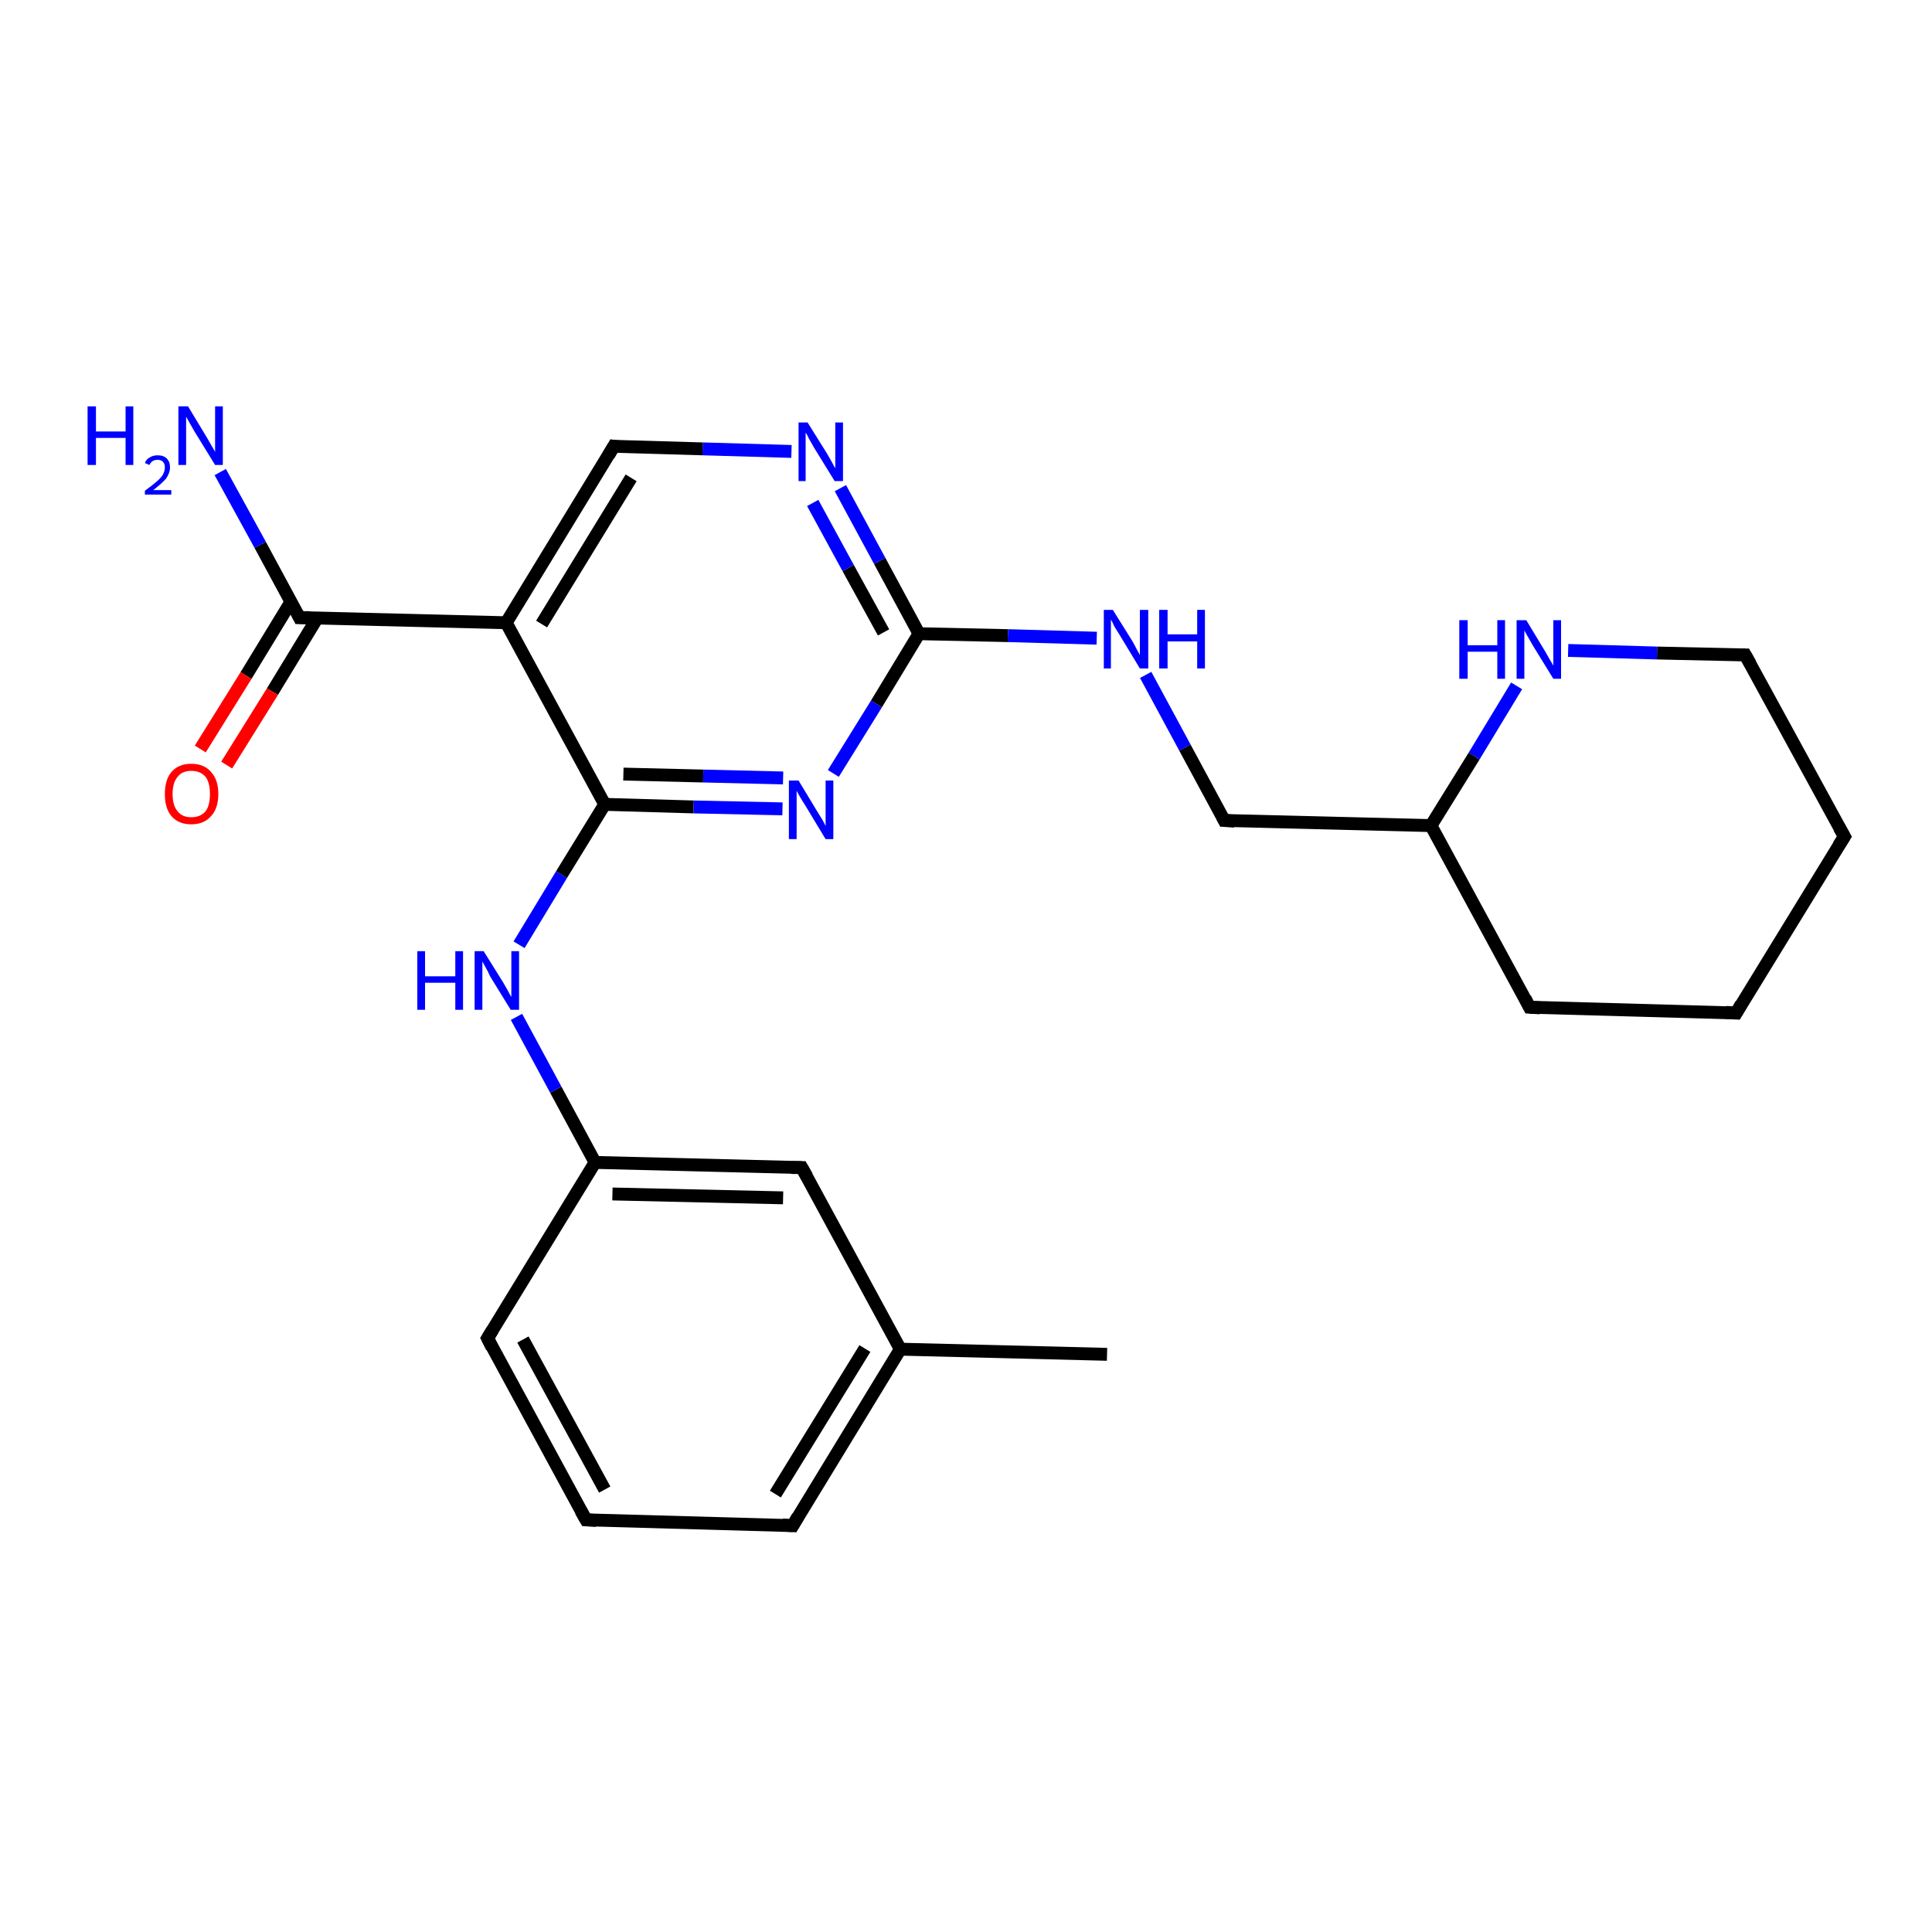 <?xml version='1.0' encoding='iso-8859-1'?>
<svg version='1.1' baseProfile='full'
              xmlns='http://www.w3.org/2000/svg'
                      xmlns:rdkit='http://www.rdkit.org/xml'
                      xmlns:xlink='http://www.w3.org/1999/xlink'
                  xml:space='preserve'
width='300px' height='300px' viewBox='0 0 300 300'>
<!-- END OF HEADER -->
<rect style='opacity:1.0;fill:#FFFFFF;stroke:none' width='300.0' height='300.0' x='0.0' y='0.0'> </rect>
<path class='bond-0 atom-0 atom-1' d='M 171.9,210.3 L 139.8,209.5' style='fill:none;fill-rule:evenodd;stroke:#000000;stroke-width:2.0px;stroke-linecap:butt;stroke-linejoin:miter;stroke-opacity:1' />
<path class='bond-1 atom-1 atom-2' d='M 139.8,209.5 L 123.1,236.9' style='fill:none;fill-rule:evenodd;stroke:#000000;stroke-width:2.0px;stroke-linecap:butt;stroke-linejoin:miter;stroke-opacity:1' />
<path class='bond-1 atom-1 atom-2' d='M 134.3,209.4 L 120.4,232.0' style='fill:none;fill-rule:evenodd;stroke:#000000;stroke-width:2.0px;stroke-linecap:butt;stroke-linejoin:miter;stroke-opacity:1' />
<path class='bond-2 atom-2 atom-3' d='M 123.1,236.9 L 91.0,236.0' style='fill:none;fill-rule:evenodd;stroke:#000000;stroke-width:2.0px;stroke-linecap:butt;stroke-linejoin:miter;stroke-opacity:1' />
<path class='bond-3 atom-3 atom-4' d='M 91.0,236.0 L 75.7,207.8' style='fill:none;fill-rule:evenodd;stroke:#000000;stroke-width:2.0px;stroke-linecap:butt;stroke-linejoin:miter;stroke-opacity:1' />
<path class='bond-3 atom-3 atom-4' d='M 93.9,231.3 L 81.2,208.0' style='fill:none;fill-rule:evenodd;stroke:#000000;stroke-width:2.0px;stroke-linecap:butt;stroke-linejoin:miter;stroke-opacity:1' />
<path class='bond-4 atom-4 atom-5' d='M 75.7,207.8 L 92.4,180.5' style='fill:none;fill-rule:evenodd;stroke:#000000;stroke-width:2.0px;stroke-linecap:butt;stroke-linejoin:miter;stroke-opacity:1' />
<path class='bond-5 atom-5 atom-6' d='M 92.4,180.5 L 86.3,169.2' style='fill:none;fill-rule:evenodd;stroke:#000000;stroke-width:2.0px;stroke-linecap:butt;stroke-linejoin:miter;stroke-opacity:1' />
<path class='bond-5 atom-5 atom-6' d='M 86.3,169.2 L 80.2,157.9' style='fill:none;fill-rule:evenodd;stroke:#0000FF;stroke-width:2.0px;stroke-linecap:butt;stroke-linejoin:miter;stroke-opacity:1' />
<path class='bond-6 atom-6 atom-7' d='M 80.6,146.7 L 87.2,135.8' style='fill:none;fill-rule:evenodd;stroke:#0000FF;stroke-width:2.0px;stroke-linecap:butt;stroke-linejoin:miter;stroke-opacity:1' />
<path class='bond-6 atom-6 atom-7' d='M 87.2,135.8 L 93.9,124.9' style='fill:none;fill-rule:evenodd;stroke:#000000;stroke-width:2.0px;stroke-linecap:butt;stroke-linejoin:miter;stroke-opacity:1' />
<path class='bond-7 atom-7 atom-8' d='M 93.9,124.9 L 107.7,125.3' style='fill:none;fill-rule:evenodd;stroke:#000000;stroke-width:2.0px;stroke-linecap:butt;stroke-linejoin:miter;stroke-opacity:1' />
<path class='bond-7 atom-7 atom-8' d='M 107.7,125.3 L 121.5,125.6' style='fill:none;fill-rule:evenodd;stroke:#0000FF;stroke-width:2.0px;stroke-linecap:butt;stroke-linejoin:miter;stroke-opacity:1' />
<path class='bond-7 atom-7 atom-8' d='M 96.8,120.2 L 109.2,120.5' style='fill:none;fill-rule:evenodd;stroke:#000000;stroke-width:2.0px;stroke-linecap:butt;stroke-linejoin:miter;stroke-opacity:1' />
<path class='bond-7 atom-7 atom-8' d='M 109.2,120.5 L 121.6,120.8' style='fill:none;fill-rule:evenodd;stroke:#0000FF;stroke-width:2.0px;stroke-linecap:butt;stroke-linejoin:miter;stroke-opacity:1' />
<path class='bond-8 atom-8 atom-9' d='M 129.4,120.1 L 136.1,109.3' style='fill:none;fill-rule:evenodd;stroke:#0000FF;stroke-width:2.0px;stroke-linecap:butt;stroke-linejoin:miter;stroke-opacity:1' />
<path class='bond-8 atom-8 atom-9' d='M 136.1,109.3 L 142.7,98.4' style='fill:none;fill-rule:evenodd;stroke:#000000;stroke-width:2.0px;stroke-linecap:butt;stroke-linejoin:miter;stroke-opacity:1' />
<path class='bond-9 atom-9 atom-10' d='M 142.7,98.4 L 156.5,98.7' style='fill:none;fill-rule:evenodd;stroke:#000000;stroke-width:2.0px;stroke-linecap:butt;stroke-linejoin:miter;stroke-opacity:1' />
<path class='bond-9 atom-9 atom-10' d='M 156.5,98.7 L 170.3,99.1' style='fill:none;fill-rule:evenodd;stroke:#0000FF;stroke-width:2.0px;stroke-linecap:butt;stroke-linejoin:miter;stroke-opacity:1' />
<path class='bond-10 atom-10 atom-11' d='M 177.9,104.8 L 184.0,116.1' style='fill:none;fill-rule:evenodd;stroke:#0000FF;stroke-width:2.0px;stroke-linecap:butt;stroke-linejoin:miter;stroke-opacity:1' />
<path class='bond-10 atom-10 atom-11' d='M 184.0,116.1 L 190.1,127.4' style='fill:none;fill-rule:evenodd;stroke:#000000;stroke-width:2.0px;stroke-linecap:butt;stroke-linejoin:miter;stroke-opacity:1' />
<path class='bond-11 atom-11 atom-12' d='M 190.1,127.4 L 222.2,128.2' style='fill:none;fill-rule:evenodd;stroke:#000000;stroke-width:2.0px;stroke-linecap:butt;stroke-linejoin:miter;stroke-opacity:1' />
<path class='bond-12 atom-12 atom-13' d='M 222.2,128.2 L 237.5,156.4' style='fill:none;fill-rule:evenodd;stroke:#000000;stroke-width:2.0px;stroke-linecap:butt;stroke-linejoin:miter;stroke-opacity:1' />
<path class='bond-13 atom-13 atom-14' d='M 237.5,156.4 L 269.6,157.3' style='fill:none;fill-rule:evenodd;stroke:#000000;stroke-width:2.0px;stroke-linecap:butt;stroke-linejoin:miter;stroke-opacity:1' />
<path class='bond-14 atom-14 atom-15' d='M 269.6,157.3 L 286.4,129.9' style='fill:none;fill-rule:evenodd;stroke:#000000;stroke-width:2.0px;stroke-linecap:butt;stroke-linejoin:miter;stroke-opacity:1' />
<path class='bond-15 atom-15 atom-16' d='M 286.4,129.9 L 271.0,101.7' style='fill:none;fill-rule:evenodd;stroke:#000000;stroke-width:2.0px;stroke-linecap:butt;stroke-linejoin:miter;stroke-opacity:1' />
<path class='bond-16 atom-16 atom-17' d='M 271.0,101.7 L 257.3,101.4' style='fill:none;fill-rule:evenodd;stroke:#000000;stroke-width:2.0px;stroke-linecap:butt;stroke-linejoin:miter;stroke-opacity:1' />
<path class='bond-16 atom-16 atom-17' d='M 257.3,101.4 L 243.5,101.0' style='fill:none;fill-rule:evenodd;stroke:#0000FF;stroke-width:2.0px;stroke-linecap:butt;stroke-linejoin:miter;stroke-opacity:1' />
<path class='bond-17 atom-9 atom-18' d='M 142.7,98.4 L 136.6,87.1' style='fill:none;fill-rule:evenodd;stroke:#000000;stroke-width:2.0px;stroke-linecap:butt;stroke-linejoin:miter;stroke-opacity:1' />
<path class='bond-17 atom-9 atom-18' d='M 136.6,87.1 L 130.5,75.8' style='fill:none;fill-rule:evenodd;stroke:#0000FF;stroke-width:2.0px;stroke-linecap:butt;stroke-linejoin:miter;stroke-opacity:1' />
<path class='bond-17 atom-9 atom-18' d='M 137.2,98.2 L 131.7,88.2' style='fill:none;fill-rule:evenodd;stroke:#000000;stroke-width:2.0px;stroke-linecap:butt;stroke-linejoin:miter;stroke-opacity:1' />
<path class='bond-17 atom-9 atom-18' d='M 131.7,88.2 L 126.2,78.1' style='fill:none;fill-rule:evenodd;stroke:#0000FF;stroke-width:2.0px;stroke-linecap:butt;stroke-linejoin:miter;stroke-opacity:1' />
<path class='bond-18 atom-18 atom-19' d='M 122.9,70.1 L 109.1,69.7' style='fill:none;fill-rule:evenodd;stroke:#0000FF;stroke-width:2.0px;stroke-linecap:butt;stroke-linejoin:miter;stroke-opacity:1' />
<path class='bond-18 atom-18 atom-19' d='M 109.1,69.7 L 95.3,69.3' style='fill:none;fill-rule:evenodd;stroke:#000000;stroke-width:2.0px;stroke-linecap:butt;stroke-linejoin:miter;stroke-opacity:1' />
<path class='bond-19 atom-19 atom-20' d='M 95.3,69.3 L 78.6,96.7' style='fill:none;fill-rule:evenodd;stroke:#000000;stroke-width:2.0px;stroke-linecap:butt;stroke-linejoin:miter;stroke-opacity:1' />
<path class='bond-19 atom-19 atom-20' d='M 98.0,74.2 L 84.1,96.9' style='fill:none;fill-rule:evenodd;stroke:#000000;stroke-width:2.0px;stroke-linecap:butt;stroke-linejoin:miter;stroke-opacity:1' />
<path class='bond-20 atom-20 atom-21' d='M 78.6,96.7 L 46.5,95.9' style='fill:none;fill-rule:evenodd;stroke:#000000;stroke-width:2.0px;stroke-linecap:butt;stroke-linejoin:miter;stroke-opacity:1' />
<path class='bond-21 atom-21 atom-22' d='M 46.5,95.9 L 40.4,84.6' style='fill:none;fill-rule:evenodd;stroke:#000000;stroke-width:2.0px;stroke-linecap:butt;stroke-linejoin:miter;stroke-opacity:1' />
<path class='bond-21 atom-21 atom-22' d='M 40.4,84.6 L 34.2,73.3' style='fill:none;fill-rule:evenodd;stroke:#0000FF;stroke-width:2.0px;stroke-linecap:butt;stroke-linejoin:miter;stroke-opacity:1' />
<path class='bond-22 atom-21 atom-23' d='M 45.2,93.4 L 38.2,104.9' style='fill:none;fill-rule:evenodd;stroke:#000000;stroke-width:2.0px;stroke-linecap:butt;stroke-linejoin:miter;stroke-opacity:1' />
<path class='bond-22 atom-21 atom-23' d='M 38.2,104.9 L 31.1,116.3' style='fill:none;fill-rule:evenodd;stroke:#FF0000;stroke-width:2.0px;stroke-linecap:butt;stroke-linejoin:miter;stroke-opacity:1' />
<path class='bond-22 atom-21 atom-23' d='M 49.3,95.9 L 42.3,107.4' style='fill:none;fill-rule:evenodd;stroke:#000000;stroke-width:2.0px;stroke-linecap:butt;stroke-linejoin:miter;stroke-opacity:1' />
<path class='bond-22 atom-21 atom-23' d='M 42.3,107.4 L 35.2,118.8' style='fill:none;fill-rule:evenodd;stroke:#FF0000;stroke-width:2.0px;stroke-linecap:butt;stroke-linejoin:miter;stroke-opacity:1' />
<path class='bond-23 atom-5 atom-24' d='M 92.4,180.5 L 124.5,181.3' style='fill:none;fill-rule:evenodd;stroke:#000000;stroke-width:2.0px;stroke-linecap:butt;stroke-linejoin:miter;stroke-opacity:1' />
<path class='bond-23 atom-5 atom-24' d='M 95.1,185.4 L 121.6,186.0' style='fill:none;fill-rule:evenodd;stroke:#000000;stroke-width:2.0px;stroke-linecap:butt;stroke-linejoin:miter;stroke-opacity:1' />
<path class='bond-24 atom-24 atom-1' d='M 124.5,181.3 L 139.8,209.5' style='fill:none;fill-rule:evenodd;stroke:#000000;stroke-width:2.0px;stroke-linecap:butt;stroke-linejoin:miter;stroke-opacity:1' />
<path class='bond-25 atom-20 atom-7' d='M 78.6,96.7 L 93.9,124.9' style='fill:none;fill-rule:evenodd;stroke:#000000;stroke-width:2.0px;stroke-linecap:butt;stroke-linejoin:miter;stroke-opacity:1' />
<path class='bond-26 atom-17 atom-12' d='M 235.5,106.5 L 228.9,117.4' style='fill:none;fill-rule:evenodd;stroke:#0000FF;stroke-width:2.0px;stroke-linecap:butt;stroke-linejoin:miter;stroke-opacity:1' />
<path class='bond-26 atom-17 atom-12' d='M 228.9,117.4 L 222.2,128.2' style='fill:none;fill-rule:evenodd;stroke:#000000;stroke-width:2.0px;stroke-linecap:butt;stroke-linejoin:miter;stroke-opacity:1' />
<path d='M 123.9,235.5 L 123.1,236.9 L 121.5,236.8' style='fill:none;stroke:#000000;stroke-width:2.0px;stroke-linecap:butt;stroke-linejoin:miter;stroke-opacity:1;' />
<path d='M 92.6,236.1 L 91.0,236.0 L 90.2,234.6' style='fill:none;stroke:#000000;stroke-width:2.0px;stroke-linecap:butt;stroke-linejoin:miter;stroke-opacity:1;' />
<path d='M 76.4,209.2 L 75.7,207.8 L 76.5,206.5' style='fill:none;stroke:#000000;stroke-width:2.0px;stroke-linecap:butt;stroke-linejoin:miter;stroke-opacity:1;' />
<path d='M 189.8,126.8 L 190.1,127.4 L 191.7,127.5' style='fill:none;stroke:#000000;stroke-width:2.0px;stroke-linecap:butt;stroke-linejoin:miter;stroke-opacity:1;' />
<path d='M 236.8,155.0 L 237.5,156.4 L 239.1,156.5' style='fill:none;stroke:#000000;stroke-width:2.0px;stroke-linecap:butt;stroke-linejoin:miter;stroke-opacity:1;' />
<path d='M 268.0,157.2 L 269.6,157.3 L 270.4,155.9' style='fill:none;stroke:#000000;stroke-width:2.0px;stroke-linecap:butt;stroke-linejoin:miter;stroke-opacity:1;' />
<path d='M 285.5,131.3 L 286.4,129.9 L 285.6,128.5' style='fill:none;stroke:#000000;stroke-width:2.0px;stroke-linecap:butt;stroke-linejoin:miter;stroke-opacity:1;' />
<path d='M 271.8,103.1 L 271.0,101.7 L 270.4,101.7' style='fill:none;stroke:#000000;stroke-width:2.0px;stroke-linecap:butt;stroke-linejoin:miter;stroke-opacity:1;' />
<path d='M 96.0,69.4 L 95.3,69.3 L 94.5,70.7' style='fill:none;stroke:#000000;stroke-width:2.0px;stroke-linecap:butt;stroke-linejoin:miter;stroke-opacity:1;' />
<path d='M 48.1,95.9 L 46.5,95.9 L 46.2,95.3' style='fill:none;stroke:#000000;stroke-width:2.0px;stroke-linecap:butt;stroke-linejoin:miter;stroke-opacity:1;' />
<path d='M 122.9,181.3 L 124.5,181.3 L 125.3,182.7' style='fill:none;stroke:#000000;stroke-width:2.0px;stroke-linecap:butt;stroke-linejoin:miter;stroke-opacity:1;' />
<path class='atom-6' d='M 64.8 147.7
L 66.0 147.7
L 66.0 151.6
L 70.7 151.6
L 70.7 147.7
L 71.9 147.7
L 71.9 156.8
L 70.7 156.8
L 70.7 152.6
L 66.0 152.6
L 66.0 156.8
L 64.8 156.8
L 64.8 147.7
' fill='#0000FF'/>
<path class='atom-6' d='M 75.1 147.7
L 78.1 152.5
Q 78.4 153.0, 78.9 153.9
Q 79.3 154.7, 79.4 154.8
L 79.4 147.7
L 80.6 147.7
L 80.6 156.8
L 79.3 156.8
L 76.1 151.6
Q 75.8 150.9, 75.4 150.2
Q 75.0 149.5, 74.9 149.3
L 74.9 156.8
L 73.7 156.8
L 73.7 147.7
L 75.1 147.7
' fill='#0000FF'/>
<path class='atom-8' d='M 124.0 121.2
L 126.9 126.0
Q 127.2 126.5, 127.7 127.3
Q 128.2 128.2, 128.2 128.3
L 128.2 121.2
L 129.4 121.2
L 129.4 130.3
L 128.2 130.3
L 125.0 125.0
Q 124.6 124.4, 124.2 123.7
Q 123.8 123.0, 123.7 122.8
L 123.7 130.3
L 122.5 130.3
L 122.5 121.2
L 124.0 121.2
' fill='#0000FF'/>
<path class='atom-10' d='M 172.8 94.7
L 175.8 99.5
Q 176.1 100.0, 176.5 100.8
Q 177.0 101.7, 177.0 101.7
L 177.0 94.7
L 178.3 94.7
L 178.3 103.8
L 177.0 103.8
L 173.8 98.5
Q 173.4 97.9, 173.0 97.2
Q 172.7 96.5, 172.5 96.2
L 172.5 103.8
L 171.4 103.8
L 171.4 94.7
L 172.8 94.7
' fill='#0000FF'/>
<path class='atom-10' d='M 180.0 94.7
L 181.3 94.7
L 181.3 98.5
L 185.9 98.5
L 185.9 94.7
L 187.1 94.7
L 187.1 103.8
L 185.9 103.8
L 185.9 99.6
L 181.3 99.6
L 181.3 103.8
L 180.0 103.8
L 180.0 94.7
' fill='#0000FF'/>
<path class='atom-17' d='M 226.6 96.3
L 227.9 96.3
L 227.9 100.2
L 232.5 100.2
L 232.5 96.3
L 233.7 96.3
L 233.7 105.4
L 232.5 105.4
L 232.5 101.2
L 227.9 101.2
L 227.9 105.4
L 226.6 105.4
L 226.6 96.3
' fill='#0000FF'/>
<path class='atom-17' d='M 237.0 96.3
L 239.9 101.1
Q 240.2 101.6, 240.7 102.5
Q 241.2 103.3, 241.2 103.4
L 241.2 96.3
L 242.4 96.3
L 242.4 105.4
L 241.2 105.4
L 238.0 100.2
Q 237.6 99.5, 237.2 98.8
Q 236.8 98.1, 236.7 97.9
L 236.7 105.4
L 235.5 105.4
L 235.5 96.3
L 237.0 96.3
' fill='#0000FF'/>
<path class='atom-18' d='M 125.4 65.6
L 128.4 70.4
Q 128.7 70.9, 129.2 71.8
Q 129.6 72.6, 129.7 72.7
L 129.7 65.6
L 130.9 65.6
L 130.9 74.7
L 129.6 74.7
L 126.4 69.5
Q 126.0 68.8, 125.6 68.1
Q 125.3 67.4, 125.1 67.2
L 125.1 74.7
L 124.0 74.7
L 124.0 65.6
L 125.4 65.6
' fill='#0000FF'/>
<path class='atom-22' d='M 13.6 63.1
L 14.9 63.1
L 14.9 67.0
L 19.5 67.0
L 19.5 63.1
L 20.7 63.1
L 20.7 72.2
L 19.5 72.2
L 19.5 68.0
L 14.9 68.0
L 14.9 72.2
L 13.6 72.2
L 13.6 63.1
' fill='#0000FF'/>
<path class='atom-22' d='M 22.5 71.9
Q 22.7 71.3, 23.3 71.0
Q 23.8 70.7, 24.5 70.7
Q 25.4 70.7, 25.9 71.2
Q 26.4 71.7, 26.4 72.6
Q 26.4 73.4, 25.8 74.3
Q 25.1 75.1, 23.8 76.1
L 26.6 76.1
L 26.6 76.8
L 22.5 76.8
L 22.5 76.2
Q 23.6 75.4, 24.3 74.8
Q 25.0 74.2, 25.3 73.7
Q 25.6 73.1, 25.6 72.6
Q 25.6 72.0, 25.3 71.7
Q 25.0 71.4, 24.5 71.4
Q 24.0 71.4, 23.7 71.6
Q 23.4 71.8, 23.2 72.2
L 22.5 71.9
' fill='#0000FF'/>
<path class='atom-22' d='M 29.2 63.1
L 32.1 67.9
Q 32.4 68.4, 32.9 69.3
Q 33.4 70.1, 33.4 70.2
L 33.4 63.1
L 34.6 63.1
L 34.6 72.2
L 33.4 72.2
L 30.2 67.0
Q 29.8 66.3, 29.4 65.6
Q 29.0 64.9, 28.9 64.7
L 28.9 72.2
L 27.7 72.2
L 27.7 63.1
L 29.2 63.1
' fill='#0000FF'/>
<path class='atom-23' d='M 25.6 123.3
Q 25.6 121.1, 26.6 119.9
Q 27.7 118.6, 29.7 118.6
Q 31.7 118.6, 32.8 119.9
Q 33.9 121.1, 33.9 123.3
Q 33.9 125.5, 32.8 126.7
Q 31.7 128.0, 29.7 128.0
Q 27.7 128.0, 26.6 126.7
Q 25.6 125.5, 25.6 123.3
M 29.7 126.9
Q 31.1 126.9, 31.9 126.0
Q 32.6 125.1, 32.6 123.3
Q 32.6 121.5, 31.9 120.6
Q 31.1 119.7, 29.7 119.7
Q 28.3 119.7, 27.6 120.6
Q 26.8 121.5, 26.8 123.3
Q 26.8 125.1, 27.6 126.0
Q 28.3 126.9, 29.7 126.9
' fill='#FF0000'/>
</svg>
